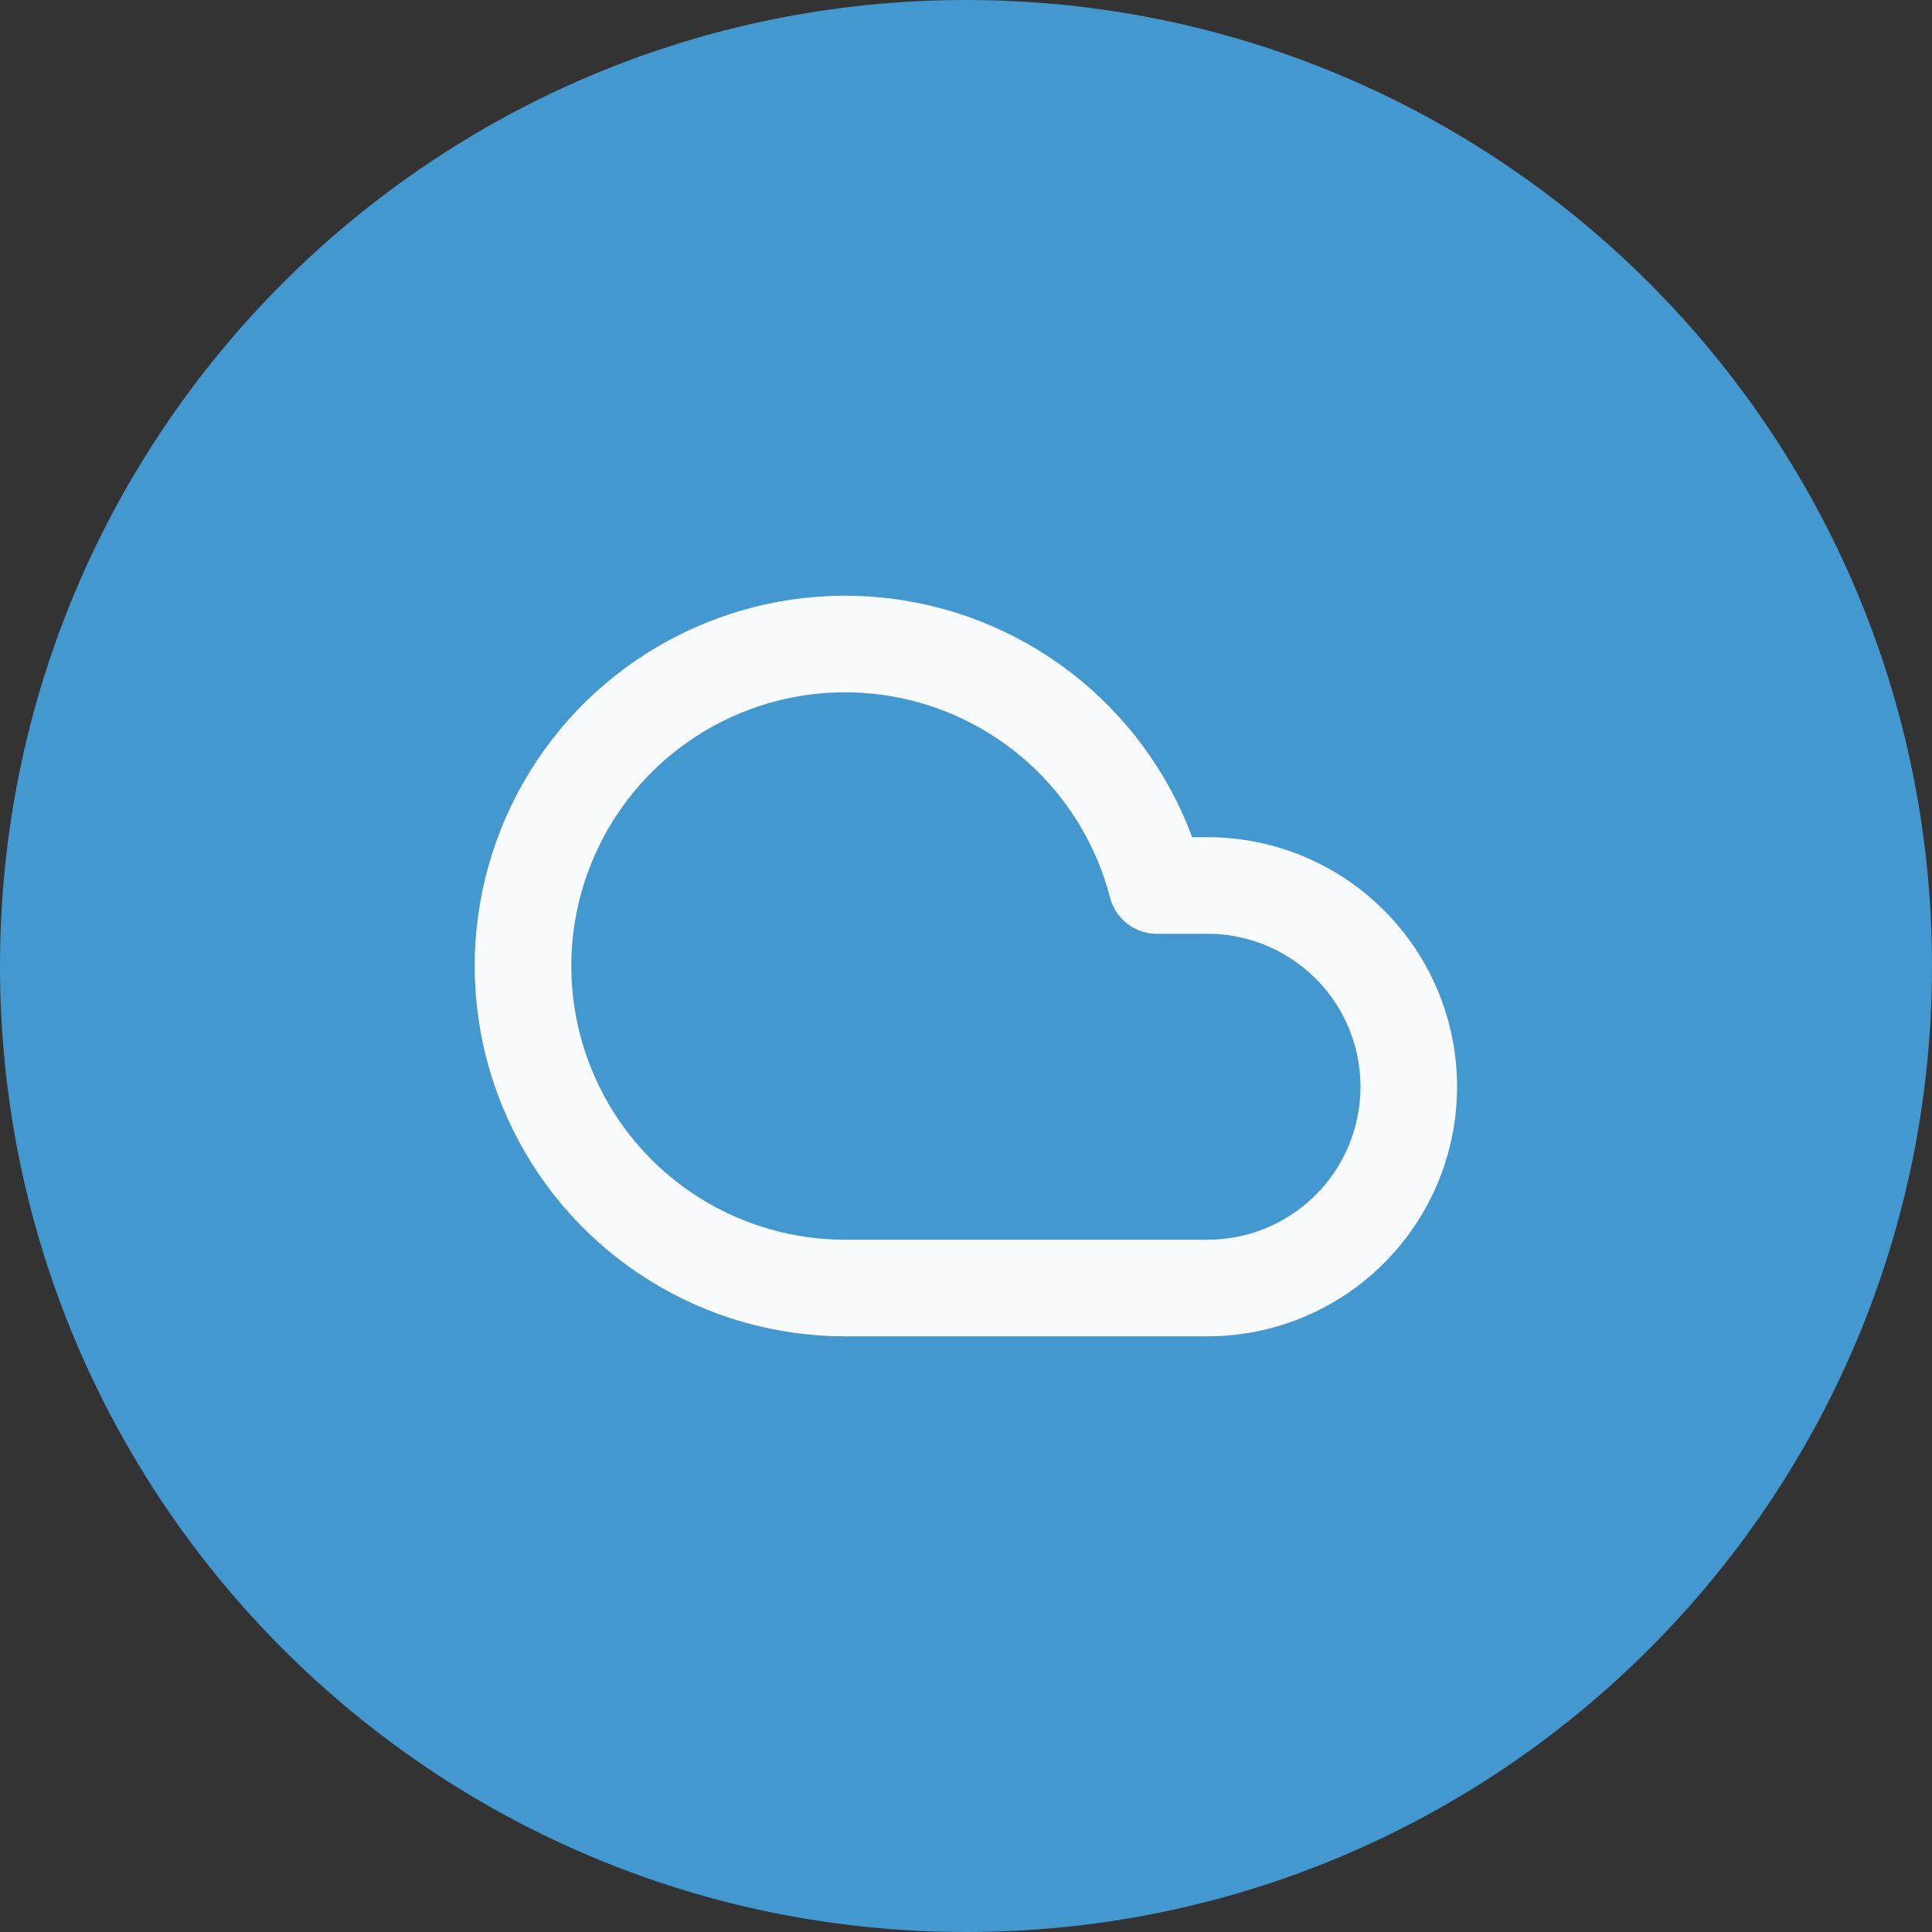 <svg width="40" height="40" viewBox="0 0 40 40" fill="none" xmlns="http://www.w3.org/2000/svg">
<rect x="0" y="0" width="40" height="40" fill="#333333" stroke="none"/>
<path d="M20 40C31.046 40 40 31.046 40 20C40 8.954 31.046 0 20 0C8.954 0 0 8.954 0 20C0 31.046 8.954 40 20 40Z" fill="#4398D0"/>
<path d="M25 18.333H23.95C23.638 17.126 22.994 16.03 22.09 15.17C21.187 14.311 20.061 13.722 18.839 13.47C17.618 13.219 16.35 13.315 15.181 13.748C14.011 14.181 12.986 14.933 12.223 15.919C11.46 16.906 10.988 18.086 10.862 19.327C10.736 20.568 10.961 21.819 11.511 22.938C12.06 24.058 12.913 25.001 13.972 25.66C15.03 26.319 16.253 26.668 17.5 26.667H25C26.105 26.667 27.165 26.228 27.946 25.446C28.728 24.665 29.167 23.605 29.167 22.5C29.167 21.395 28.728 20.335 27.946 19.554C27.165 18.772 26.105 18.333 25 18.333Z" stroke="#FAFBFC" stroke-width="2" stroke-linecap="round" stroke-linejoin="round"/>
</svg>
